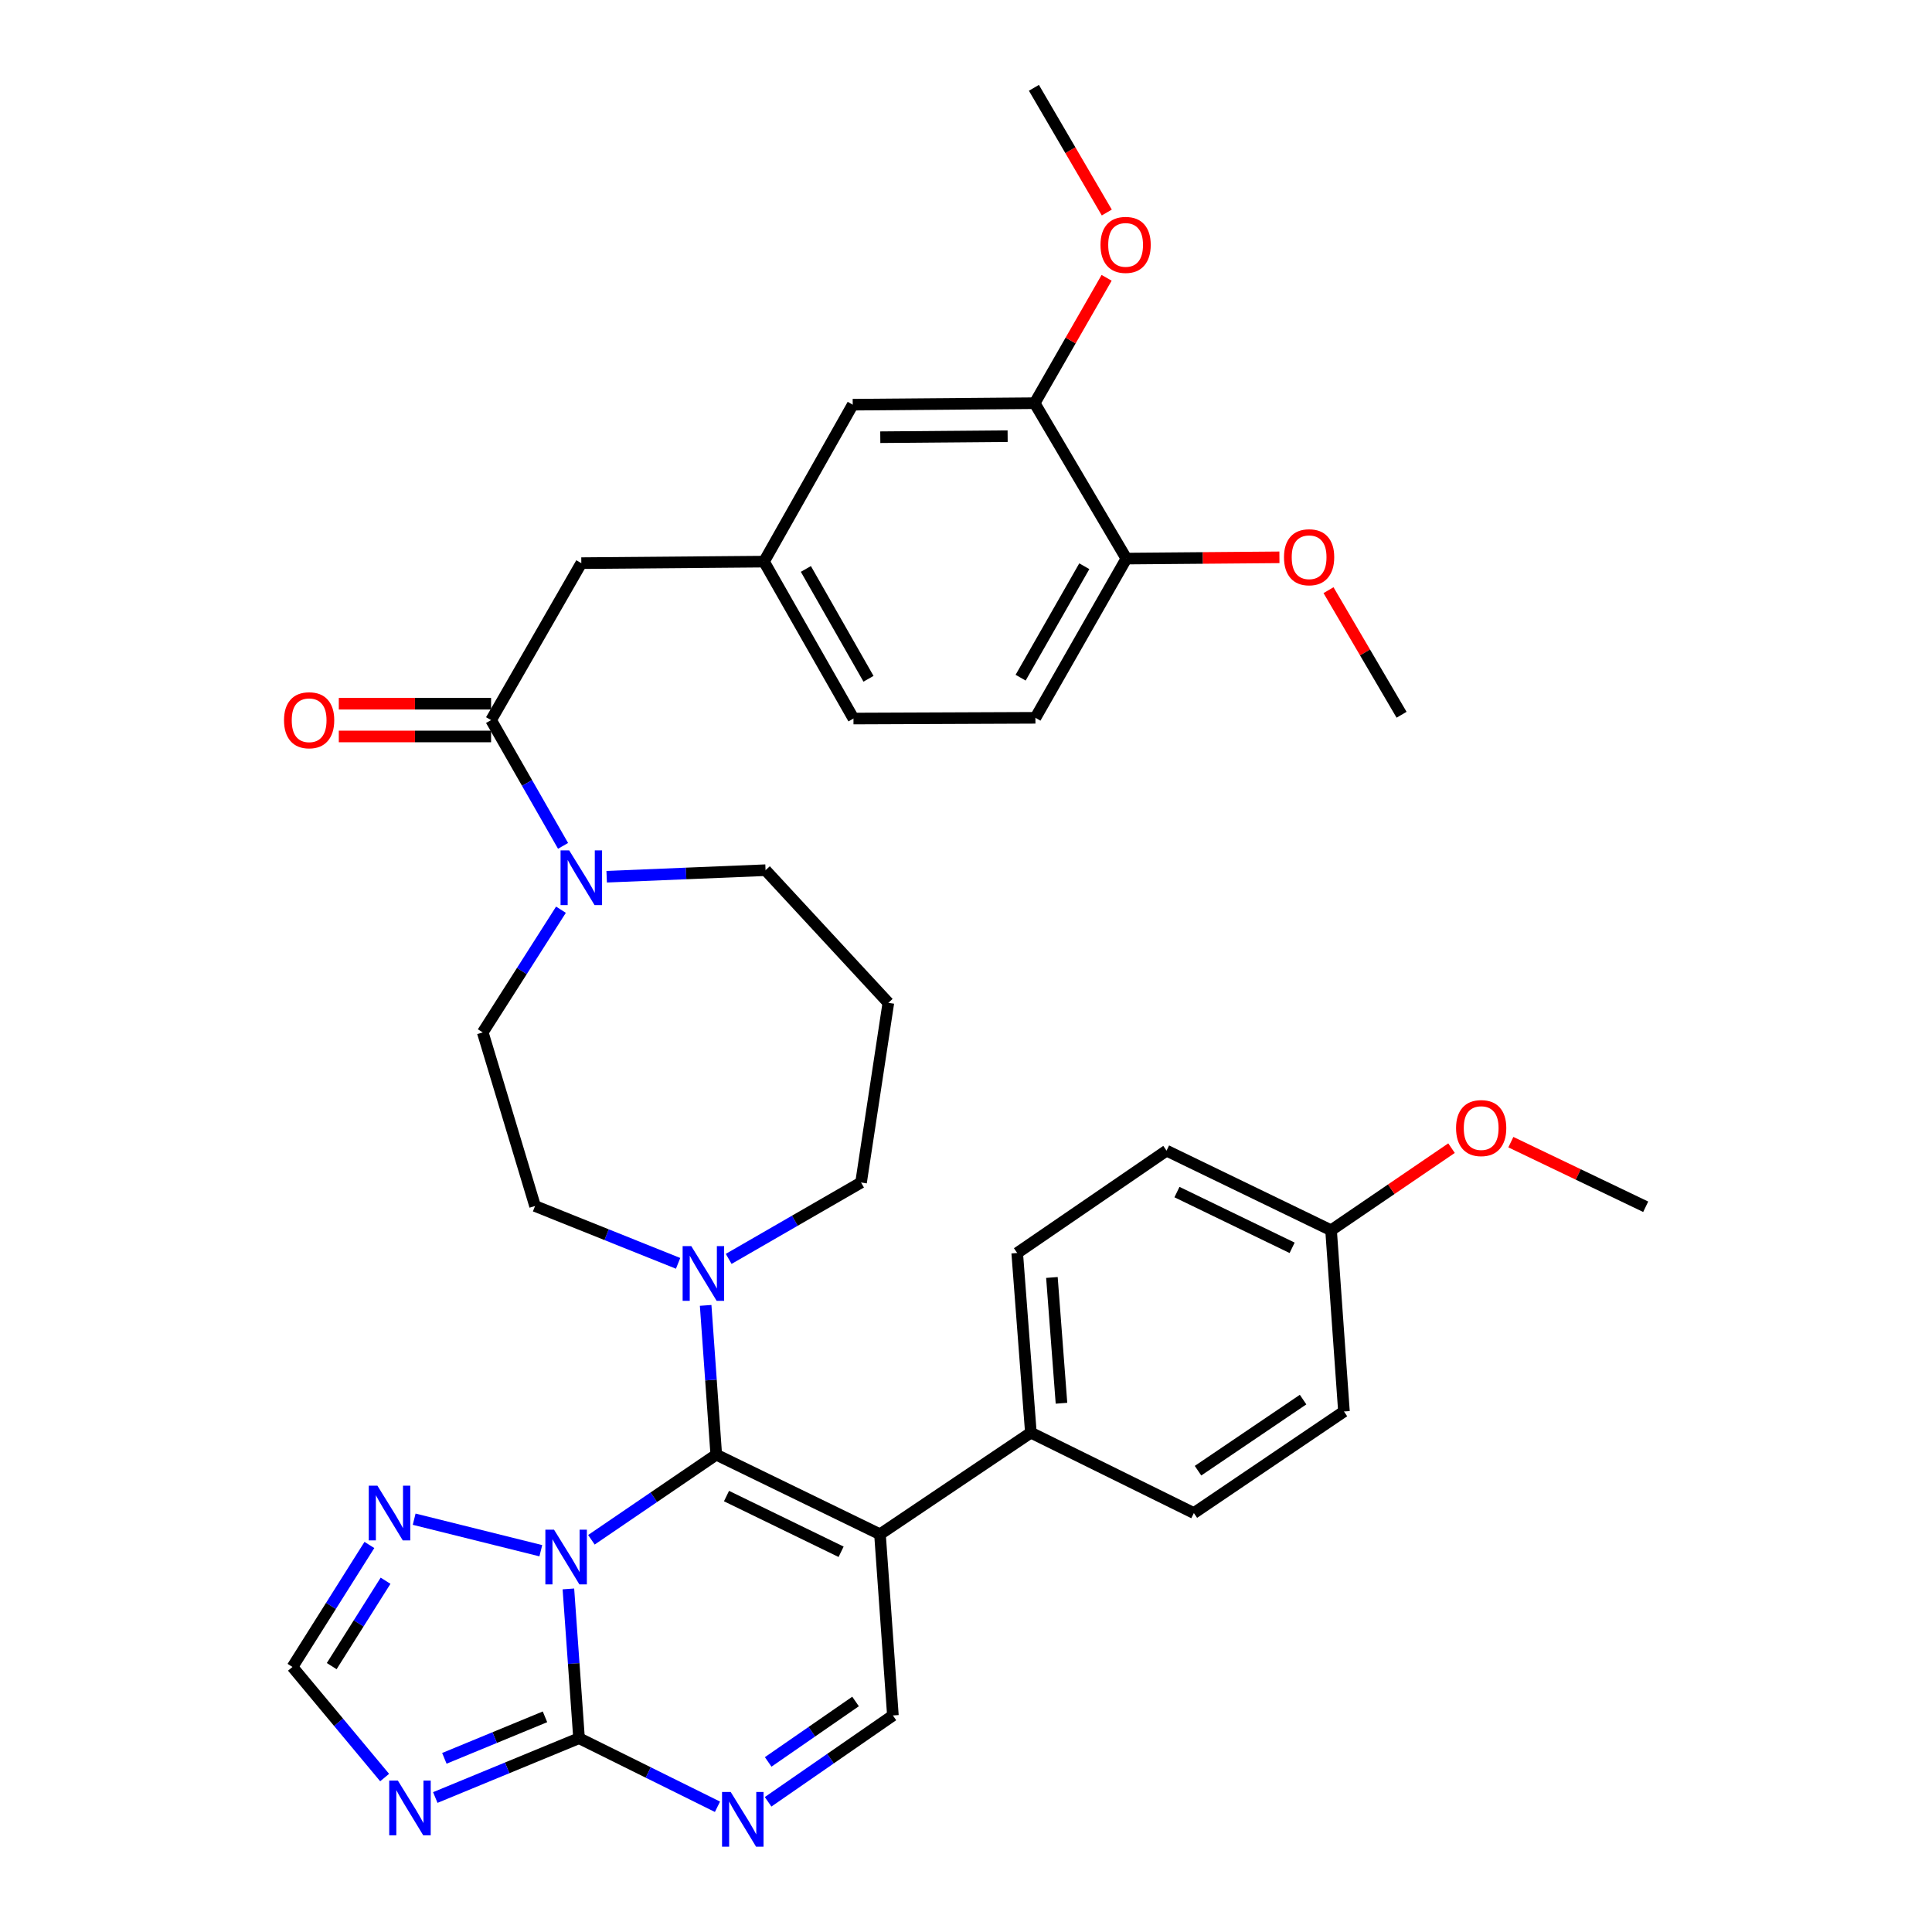<?xml version='1.0' encoding='iso-8859-1'?>
<svg version='1.1' baseProfile='full'
              xmlns='http://www.w3.org/2000/svg'
                      xmlns:rdkit='http://www.rdkit.org/xml'
                      xmlns:xlink='http://www.w3.org/1999/xlink'
                  xml:space='preserve'
width='1000px' height='1000px' viewBox='0 0 1000 1000'>
<!-- END OF HEADER -->
<rect style='opacity:1.0;fill:#FFFFFF;stroke:none' width='1000' height='1000' x='0' y='0'> </rect>
<path class='bond-0' d='M 306.113,796.987 L 338.425,774.962' style='fill:none;fill-rule:evenodd;stroke:#0000FF;stroke-width:6px;stroke-linecap:butt;stroke-linejoin:miter;stroke-opacity:1' />
<path class='bond-0' d='M 338.425,774.962 L 370.736,752.936' style='fill:none;fill-rule:evenodd;stroke:#000000;stroke-width:6px;stroke-linecap:butt;stroke-linejoin:miter;stroke-opacity:1' />
<path class='bond-2' d='M 294.199,822.421 L 296.954,861.056' style='fill:none;fill-rule:evenodd;stroke:#0000FF;stroke-width:6px;stroke-linecap:butt;stroke-linejoin:miter;stroke-opacity:1' />
<path class='bond-2' d='M 296.954,861.056 L 299.709,899.691' style='fill:none;fill-rule:evenodd;stroke:#000000;stroke-width:6px;stroke-linecap:butt;stroke-linejoin:miter;stroke-opacity:1' />
<path class='bond-5' d='M 279.927,802.651 L 214.372,786.333' style='fill:none;fill-rule:evenodd;stroke:#0000FF;stroke-width:6px;stroke-linecap:butt;stroke-linejoin:miter;stroke-opacity:1' />
<path class='bond-1' d='M 370.736,752.936 L 455.476,794.138' style='fill:none;fill-rule:evenodd;stroke:#000000;stroke-width:6px;stroke-linecap:butt;stroke-linejoin:miter;stroke-opacity:1' />
<path class='bond-1' d='M 376.035,774.362 L 435.353,803.203' style='fill:none;fill-rule:evenodd;stroke:#000000;stroke-width:6px;stroke-linecap:butt;stroke-linejoin:miter;stroke-opacity:1' />
<path class='bond-7' d='M 370.736,752.936 L 367.99,714.301' style='fill:none;fill-rule:evenodd;stroke:#000000;stroke-width:6px;stroke-linecap:butt;stroke-linejoin:miter;stroke-opacity:1' />
<path class='bond-7' d='M 367.99,714.301 L 365.243,675.666' style='fill:none;fill-rule:evenodd;stroke:#0000FF;stroke-width:6px;stroke-linecap:butt;stroke-linejoin:miter;stroke-opacity:1' />
<path class='bond-6' d='M 455.476,794.138 L 462.163,887.919' style='fill:none;fill-rule:evenodd;stroke:#000000;stroke-width:6px;stroke-linecap:butt;stroke-linejoin:miter;stroke-opacity:1' />
<path class='bond-11' d='M 455.476,794.138 L 533.577,741.55' style='fill:none;fill-rule:evenodd;stroke:#000000;stroke-width:6px;stroke-linecap:butt;stroke-linejoin:miter;stroke-opacity:1' />
<path class='bond-3' d='M 299.709,899.691 L 262.508,915.041' style='fill:none;fill-rule:evenodd;stroke:#000000;stroke-width:6px;stroke-linecap:butt;stroke-linejoin:miter;stroke-opacity:1' />
<path class='bond-3' d='M 262.508,915.041 L 225.306,930.391' style='fill:none;fill-rule:evenodd;stroke:#0000FF;stroke-width:6px;stroke-linecap:butt;stroke-linejoin:miter;stroke-opacity:1' />
<path class='bond-3' d='M 282.083,888.626 L 256.042,899.371' style='fill:none;fill-rule:evenodd;stroke:#000000;stroke-width:6px;stroke-linecap:butt;stroke-linejoin:miter;stroke-opacity:1' />
<path class='bond-3' d='M 256.042,899.371 L 230.001,910.116' style='fill:none;fill-rule:evenodd;stroke:#0000FF;stroke-width:6px;stroke-linecap:butt;stroke-linejoin:miter;stroke-opacity:1' />
<path class='bond-4' d='M 299.709,899.691 L 335.536,917.438' style='fill:none;fill-rule:evenodd;stroke:#000000;stroke-width:6px;stroke-linecap:butt;stroke-linejoin:miter;stroke-opacity:1' />
<path class='bond-4' d='M 335.536,917.438 L 371.363,935.184' style='fill:none;fill-rule:evenodd;stroke:#0000FF;stroke-width:6px;stroke-linecap:butt;stroke-linejoin:miter;stroke-opacity:1' />
<path class='bond-36' d='M 199.085,920.06 L 175.233,891.436' style='fill:none;fill-rule:evenodd;stroke:#0000FF;stroke-width:6px;stroke-linecap:butt;stroke-linejoin:miter;stroke-opacity:1' />
<path class='bond-36' d='M 175.233,891.436 L 151.381,862.812' style='fill:none;fill-rule:evenodd;stroke:#000000;stroke-width:6px;stroke-linecap:butt;stroke-linejoin:miter;stroke-opacity:1' />
<path class='bond-37' d='M 397.569,932.61 L 429.866,910.265' style='fill:none;fill-rule:evenodd;stroke:#0000FF;stroke-width:6px;stroke-linecap:butt;stroke-linejoin:miter;stroke-opacity:1' />
<path class='bond-37' d='M 429.866,910.265 L 462.163,887.919' style='fill:none;fill-rule:evenodd;stroke:#000000;stroke-width:6px;stroke-linecap:butt;stroke-linejoin:miter;stroke-opacity:1' />
<path class='bond-37' d='M 397.613,911.966 L 420.221,896.324' style='fill:none;fill-rule:evenodd;stroke:#0000FF;stroke-width:6px;stroke-linecap:butt;stroke-linejoin:miter;stroke-opacity:1' />
<path class='bond-37' d='M 420.221,896.324 L 442.829,880.683' style='fill:none;fill-rule:evenodd;stroke:#000000;stroke-width:6px;stroke-linecap:butt;stroke-linejoin:miter;stroke-opacity:1' />
<path class='bond-10' d='M 191.2,799.672 L 171.29,831.242' style='fill:none;fill-rule:evenodd;stroke:#0000FF;stroke-width:6px;stroke-linecap:butt;stroke-linejoin:miter;stroke-opacity:1' />
<path class='bond-10' d='M 171.29,831.242 L 151.381,862.812' style='fill:none;fill-rule:evenodd;stroke:#000000;stroke-width:6px;stroke-linecap:butt;stroke-linejoin:miter;stroke-opacity:1' />
<path class='bond-10' d='M 199.565,818.185 L 185.629,840.284' style='fill:none;fill-rule:evenodd;stroke:#0000FF;stroke-width:6px;stroke-linecap:butt;stroke-linejoin:miter;stroke-opacity:1' />
<path class='bond-10' d='M 185.629,840.284 L 171.692,862.383' style='fill:none;fill-rule:evenodd;stroke:#000000;stroke-width:6px;stroke-linecap:butt;stroke-linejoin:miter;stroke-opacity:1' />
<path class='bond-14' d='M 350.982,653.91 L 313.964,639.072' style='fill:none;fill-rule:evenodd;stroke:#0000FF;stroke-width:6px;stroke-linecap:butt;stroke-linejoin:miter;stroke-opacity:1' />
<path class='bond-14' d='M 313.964,639.072 L 276.946,624.235' style='fill:none;fill-rule:evenodd;stroke:#000000;stroke-width:6px;stroke-linecap:butt;stroke-linejoin:miter;stroke-opacity:1' />
<path class='bond-25' d='M 377.164,651.6 L 411.423,631.833' style='fill:none;fill-rule:evenodd;stroke:#0000FF;stroke-width:6px;stroke-linecap:butt;stroke-linejoin:miter;stroke-opacity:1' />
<path class='bond-25' d='M 411.423,631.833 L 445.682,612.067' style='fill:none;fill-rule:evenodd;stroke:#000000;stroke-width:6px;stroke-linecap:butt;stroke-linejoin:miter;stroke-opacity:1' />
<path class='bond-8' d='M 254.184,372.718 L 272.811,405.269' style='fill:none;fill-rule:evenodd;stroke:#000000;stroke-width:6px;stroke-linecap:butt;stroke-linejoin:miter;stroke-opacity:1' />
<path class='bond-8' d='M 272.811,405.269 L 291.438,437.82' style='fill:none;fill-rule:evenodd;stroke:#0000FF;stroke-width:6px;stroke-linecap:butt;stroke-linejoin:miter;stroke-opacity:1' />
<path class='bond-13' d='M 254.184,372.718 L 300.886,291.481' style='fill:none;fill-rule:evenodd;stroke:#000000;stroke-width:6px;stroke-linecap:butt;stroke-linejoin:miter;stroke-opacity:1' />
<path class='bond-16' d='M 254.184,364.242 L 214.773,364.242' style='fill:none;fill-rule:evenodd;stroke:#000000;stroke-width:6px;stroke-linecap:butt;stroke-linejoin:miter;stroke-opacity:1' />
<path class='bond-16' d='M 214.773,364.242 L 175.362,364.242' style='fill:none;fill-rule:evenodd;stroke:#FF0000;stroke-width:6px;stroke-linecap:butt;stroke-linejoin:miter;stroke-opacity:1' />
<path class='bond-16' d='M 254.184,381.194 L 214.773,381.194' style='fill:none;fill-rule:evenodd;stroke:#000000;stroke-width:6px;stroke-linecap:butt;stroke-linejoin:miter;stroke-opacity:1' />
<path class='bond-16' d='M 214.773,381.194 L 175.362,381.194' style='fill:none;fill-rule:evenodd;stroke:#FF0000;stroke-width:6px;stroke-linecap:butt;stroke-linejoin:miter;stroke-opacity:1' />
<path class='bond-9' d='M 290.348,470.864 L 270.109,502.618' style='fill:none;fill-rule:evenodd;stroke:#0000FF;stroke-width:6px;stroke-linecap:butt;stroke-linejoin:miter;stroke-opacity:1' />
<path class='bond-9' d='M 270.109,502.618 L 249.87,534.372' style='fill:none;fill-rule:evenodd;stroke:#000000;stroke-width:6px;stroke-linecap:butt;stroke-linejoin:miter;stroke-opacity:1' />
<path class='bond-38' d='M 314.012,453.79 L 355.13,452.097' style='fill:none;fill-rule:evenodd;stroke:#0000FF;stroke-width:6px;stroke-linecap:butt;stroke-linejoin:miter;stroke-opacity:1' />
<path class='bond-38' d='M 355.13,452.097 L 396.249,450.404' style='fill:none;fill-rule:evenodd;stroke:#000000;stroke-width:6px;stroke-linecap:butt;stroke-linejoin:miter;stroke-opacity:1' />
<path class='bond-20' d='M 533.577,741.55 L 526.504,648.551' style='fill:none;fill-rule:evenodd;stroke:#000000;stroke-width:6px;stroke-linecap:butt;stroke-linejoin:miter;stroke-opacity:1' />
<path class='bond-20' d='M 549.419,726.315 L 544.468,661.215' style='fill:none;fill-rule:evenodd;stroke:#000000;stroke-width:6px;stroke-linecap:butt;stroke-linejoin:miter;stroke-opacity:1' />
<path class='bond-21' d='M 533.577,741.55 L 617.94,783.157' style='fill:none;fill-rule:evenodd;stroke:#000000;stroke-width:6px;stroke-linecap:butt;stroke-linejoin:miter;stroke-opacity:1' />
<path class='bond-12' d='M 535.536,208.691 L 441.369,209.463' style='fill:none;fill-rule:evenodd;stroke:#000000;stroke-width:6px;stroke-linecap:butt;stroke-linejoin:miter;stroke-opacity:1' />
<path class='bond-12' d='M 521.55,225.758 L 455.633,226.298' style='fill:none;fill-rule:evenodd;stroke:#000000;stroke-width:6px;stroke-linecap:butt;stroke-linejoin:miter;stroke-opacity:1' />
<path class='bond-17' d='M 535.536,208.691 L 583.01,289.127' style='fill:none;fill-rule:evenodd;stroke:#000000;stroke-width:6px;stroke-linecap:butt;stroke-linejoin:miter;stroke-opacity:1' />
<path class='bond-28' d='M 535.536,208.691 L 554.161,176.244' style='fill:none;fill-rule:evenodd;stroke:#000000;stroke-width:6px;stroke-linecap:butt;stroke-linejoin:miter;stroke-opacity:1' />
<path class='bond-28' d='M 554.161,176.244 L 572.785,143.797' style='fill:none;fill-rule:evenodd;stroke:#FF0000;stroke-width:6px;stroke-linecap:butt;stroke-linejoin:miter;stroke-opacity:1' />
<path class='bond-19' d='M 300.886,291.481 L 395.448,290.699' style='fill:none;fill-rule:evenodd;stroke:#000000;stroke-width:6px;stroke-linecap:butt;stroke-linejoin:miter;stroke-opacity:1' />
<path class='bond-15' d='M 276.946,624.235 L 249.87,534.372' style='fill:none;fill-rule:evenodd;stroke:#000000;stroke-width:6px;stroke-linecap:butt;stroke-linejoin:miter;stroke-opacity:1' />
<path class='bond-31' d='M 583.01,289.127 L 622.619,288.799' style='fill:none;fill-rule:evenodd;stroke:#000000;stroke-width:6px;stroke-linecap:butt;stroke-linejoin:miter;stroke-opacity:1' />
<path class='bond-31' d='M 622.619,288.799 L 662.227,288.472' style='fill:none;fill-rule:evenodd;stroke:#FF0000;stroke-width:6px;stroke-linecap:butt;stroke-linejoin:miter;stroke-opacity:1' />
<path class='bond-40' d='M 583.01,289.127 L 535.931,371.54' style='fill:none;fill-rule:evenodd;stroke:#000000;stroke-width:6px;stroke-linecap:butt;stroke-linejoin:miter;stroke-opacity:1' />
<path class='bond-40' d='M 561.229,293.08 L 528.274,350.77' style='fill:none;fill-rule:evenodd;stroke:#000000;stroke-width:6px;stroke-linecap:butt;stroke-linejoin:miter;stroke-opacity:1' />
<path class='bond-18' d='M 441.369,209.463 L 395.448,290.699' style='fill:none;fill-rule:evenodd;stroke:#000000;stroke-width:6px;stroke-linecap:butt;stroke-linejoin:miter;stroke-opacity:1' />
<path class='bond-24' d='M 395.448,290.699 L 441.755,371.917' style='fill:none;fill-rule:evenodd;stroke:#000000;stroke-width:6px;stroke-linecap:butt;stroke-linejoin:miter;stroke-opacity:1' />
<path class='bond-24' d='M 417.121,294.486 L 449.535,351.338' style='fill:none;fill-rule:evenodd;stroke:#000000;stroke-width:6px;stroke-linecap:butt;stroke-linejoin:miter;stroke-opacity:1' />
<path class='bond-30' d='M 526.504,648.551 L 603.804,595.577' style='fill:none;fill-rule:evenodd;stroke:#000000;stroke-width:6px;stroke-linecap:butt;stroke-linejoin:miter;stroke-opacity:1' />
<path class='bond-29' d='M 617.94,783.157 L 695.626,730.579' style='fill:none;fill-rule:evenodd;stroke:#000000;stroke-width:6px;stroke-linecap:butt;stroke-linejoin:miter;stroke-opacity:1' />
<path class='bond-29' d='M 620.092,761.232 L 674.472,724.427' style='fill:none;fill-rule:evenodd;stroke:#000000;stroke-width:6px;stroke-linecap:butt;stroke-linejoin:miter;stroke-opacity:1' />
<path class='bond-22' d='M 535.931,371.54 L 441.755,371.917' style='fill:none;fill-rule:evenodd;stroke:#000000;stroke-width:6px;stroke-linecap:butt;stroke-linejoin:miter;stroke-opacity:1' />
<path class='bond-23' d='M 459.809,519.068 L 445.682,612.067' style='fill:none;fill-rule:evenodd;stroke:#000000;stroke-width:6px;stroke-linecap:butt;stroke-linejoin:miter;stroke-opacity:1' />
<path class='bond-26' d='M 459.809,519.068 L 396.249,450.404' style='fill:none;fill-rule:evenodd;stroke:#000000;stroke-width:6px;stroke-linecap:butt;stroke-linejoin:miter;stroke-opacity:1' />
<path class='bond-27' d='M 688.959,636.788 L 603.804,595.577' style='fill:none;fill-rule:evenodd;stroke:#000000;stroke-width:6px;stroke-linecap:butt;stroke-linejoin:miter;stroke-opacity:1' />
<path class='bond-27' d='M 668.801,645.865 L 609.193,617.017' style='fill:none;fill-rule:evenodd;stroke:#000000;stroke-width:6px;stroke-linecap:butt;stroke-linejoin:miter;stroke-opacity:1' />
<path class='bond-32' d='M 688.959,636.788 L 720.131,615.535' style='fill:none;fill-rule:evenodd;stroke:#000000;stroke-width:6px;stroke-linecap:butt;stroke-linejoin:miter;stroke-opacity:1' />
<path class='bond-32' d='M 720.131,615.535 L 751.303,594.281' style='fill:none;fill-rule:evenodd;stroke:#FF0000;stroke-width:6px;stroke-linecap:butt;stroke-linejoin:miter;stroke-opacity:1' />
<path class='bond-39' d='M 688.959,636.788 L 695.626,730.579' style='fill:none;fill-rule:evenodd;stroke:#000000;stroke-width:6px;stroke-linecap:butt;stroke-linejoin:miter;stroke-opacity:1' />
<path class='bond-33' d='M 572.871,110.001 L 554.011,77.728' style='fill:none;fill-rule:evenodd;stroke:#FF0000;stroke-width:6px;stroke-linecap:butt;stroke-linejoin:miter;stroke-opacity:1' />
<path class='bond-33' d='M 554.011,77.728 L 535.15,45.455' style='fill:none;fill-rule:evenodd;stroke:#000000;stroke-width:6px;stroke-linecap:butt;stroke-linejoin:miter;stroke-opacity:1' />
<path class='bond-34' d='M 687.634,305.47 L 706.543,337.714' style='fill:none;fill-rule:evenodd;stroke:#FF0000;stroke-width:6px;stroke-linecap:butt;stroke-linejoin:miter;stroke-opacity:1' />
<path class='bond-34' d='M 706.543,337.714 L 725.452,369.958' style='fill:none;fill-rule:evenodd;stroke:#000000;stroke-width:6px;stroke-linecap:butt;stroke-linejoin:miter;stroke-opacity:1' />
<path class='bond-35' d='M 782.015,591.175 L 816.912,607.898' style='fill:none;fill-rule:evenodd;stroke:#FF0000;stroke-width:6px;stroke-linecap:butt;stroke-linejoin:miter;stroke-opacity:1' />
<path class='bond-35' d='M 816.912,607.898 L 851.809,624.621' style='fill:none;fill-rule:evenodd;stroke:#000000;stroke-width:6px;stroke-linecap:butt;stroke-linejoin:miter;stroke-opacity:1' />
<path  class='atom-0' d='M 286.762 791.751
L 296.042 806.751
Q 296.962 808.231, 298.442 810.911
Q 299.922 813.591, 300.002 813.751
L 300.002 791.751
L 303.762 791.751
L 303.762 820.071
L 299.882 820.071
L 289.922 803.671
Q 288.762 801.751, 287.522 799.551
Q 286.322 797.351, 285.962 796.671
L 285.962 820.071
L 282.282 820.071
L 282.282 791.751
L 286.762 791.751
' fill='#0000FF'/>
<path  class='atom-4' d='M 205.94 921.639
L 215.22 936.639
Q 216.14 938.119, 217.62 940.799
Q 219.1 943.479, 219.18 943.639
L 219.18 921.639
L 222.94 921.639
L 222.94 949.959
L 219.06 949.959
L 209.1 933.559
Q 207.94 931.639, 206.7 929.439
Q 205.5 927.239, 205.14 926.559
L 205.14 949.959
L 201.46 949.959
L 201.46 921.639
L 205.94 921.639
' fill='#0000FF'/>
<path  class='atom-5' d='M 378.207 927.515
L 387.487 942.515
Q 388.407 943.995, 389.887 946.675
Q 391.367 949.355, 391.447 949.515
L 391.447 927.515
L 395.207 927.515
L 395.207 955.835
L 391.327 955.835
L 381.367 939.435
Q 380.207 937.515, 378.967 935.315
Q 377.767 933.115, 377.407 932.435
L 377.407 955.835
L 373.727 955.835
L 373.727 927.515
L 378.207 927.515
' fill='#0000FF'/>
<path  class='atom-6' d='M 195.354 768.997
L 204.634 783.997
Q 205.554 785.477, 207.034 788.157
Q 208.514 790.837, 208.594 790.997
L 208.594 768.997
L 212.354 768.997
L 212.354 797.317
L 208.474 797.317
L 198.514 780.917
Q 197.354 778.997, 196.114 776.797
Q 194.914 774.597, 194.554 773.917
L 194.554 797.317
L 190.874 797.317
L 190.874 768.997
L 195.354 768.997
' fill='#0000FF'/>
<path  class='atom-8' d='M 357.809 644.995
L 367.089 659.995
Q 368.009 661.475, 369.489 664.155
Q 370.969 666.835, 371.049 666.995
L 371.049 644.995
L 374.809 644.995
L 374.809 673.315
L 370.929 673.315
L 360.969 656.915
Q 359.809 654.995, 358.569 652.795
Q 357.369 650.595, 357.009 649.915
L 357.009 673.315
L 353.329 673.315
L 353.329 644.995
L 357.809 644.995
' fill='#0000FF'/>
<path  class='atom-10' d='M 294.626 440.171
L 303.906 455.171
Q 304.826 456.651, 306.306 459.331
Q 307.786 462.011, 307.866 462.171
L 307.866 440.171
L 311.626 440.171
L 311.626 468.491
L 307.746 468.491
L 297.786 452.091
Q 296.626 450.171, 295.386 447.971
Q 294.186 445.771, 293.826 445.091
L 293.826 468.491
L 290.146 468.491
L 290.146 440.171
L 294.626 440.171
' fill='#0000FF'/>
<path  class='atom-17' d='M 147.007 372.798
Q 147.007 365.998, 150.367 362.198
Q 153.727 358.398, 160.007 358.398
Q 166.287 358.398, 169.647 362.198
Q 173.007 365.998, 173.007 372.798
Q 173.007 379.678, 169.607 383.598
Q 166.207 387.478, 160.007 387.478
Q 153.767 387.478, 150.367 383.598
Q 147.007 379.718, 147.007 372.798
M 160.007 384.278
Q 164.327 384.278, 166.647 381.398
Q 169.007 378.478, 169.007 372.798
Q 169.007 367.238, 166.647 364.438
Q 164.327 361.598, 160.007 361.598
Q 155.687 361.598, 153.327 364.398
Q 151.007 367.198, 151.007 372.798
Q 151.007 378.518, 153.327 381.398
Q 155.687 384.278, 160.007 384.278
' fill='#FF0000'/>
<path  class='atom-29' d='M 569.615 126.752
Q 569.615 119.952, 572.975 116.152
Q 576.335 112.352, 582.615 112.352
Q 588.895 112.352, 592.255 116.152
Q 595.615 119.952, 595.615 126.752
Q 595.615 133.632, 592.215 137.552
Q 588.815 141.432, 582.615 141.432
Q 576.375 141.432, 572.975 137.552
Q 569.615 133.672, 569.615 126.752
M 582.615 138.232
Q 586.935 138.232, 589.255 135.352
Q 591.615 132.432, 591.615 126.752
Q 591.615 121.192, 589.255 118.392
Q 586.935 115.552, 582.615 115.552
Q 578.295 115.552, 575.935 118.352
Q 573.615 121.152, 573.615 126.752
Q 573.615 132.472, 575.935 135.352
Q 578.295 138.232, 582.615 138.232
' fill='#FF0000'/>
<path  class='atom-32' d='M 664.592 288.425
Q 664.592 281.625, 667.952 277.825
Q 671.312 274.025, 677.592 274.025
Q 683.872 274.025, 687.232 277.825
Q 690.592 281.625, 690.592 288.425
Q 690.592 295.305, 687.192 299.225
Q 683.792 303.105, 677.592 303.105
Q 671.352 303.105, 667.952 299.225
Q 664.592 295.345, 664.592 288.425
M 677.592 299.905
Q 681.912 299.905, 684.232 297.025
Q 686.592 294.105, 686.592 288.425
Q 686.592 282.865, 684.232 280.065
Q 681.912 277.225, 677.592 277.225
Q 673.272 277.225, 670.912 280.025
Q 668.592 282.825, 668.592 288.425
Q 668.592 294.145, 670.912 297.025
Q 673.272 299.905, 677.592 299.905
' fill='#FF0000'/>
<path  class='atom-33' d='M 753.654 583.894
Q 753.654 577.094, 757.014 573.294
Q 760.374 569.494, 766.654 569.494
Q 772.934 569.494, 776.294 573.294
Q 779.654 577.094, 779.654 583.894
Q 779.654 590.774, 776.254 594.694
Q 772.854 598.574, 766.654 598.574
Q 760.414 598.574, 757.014 594.694
Q 753.654 590.814, 753.654 583.894
M 766.654 595.374
Q 770.974 595.374, 773.294 592.494
Q 775.654 589.574, 775.654 583.894
Q 775.654 578.334, 773.294 575.534
Q 770.974 572.694, 766.654 572.694
Q 762.334 572.694, 759.974 575.494
Q 757.654 578.294, 757.654 583.894
Q 757.654 589.614, 759.974 592.494
Q 762.334 595.374, 766.654 595.374
' fill='#FF0000'/>
</svg>
